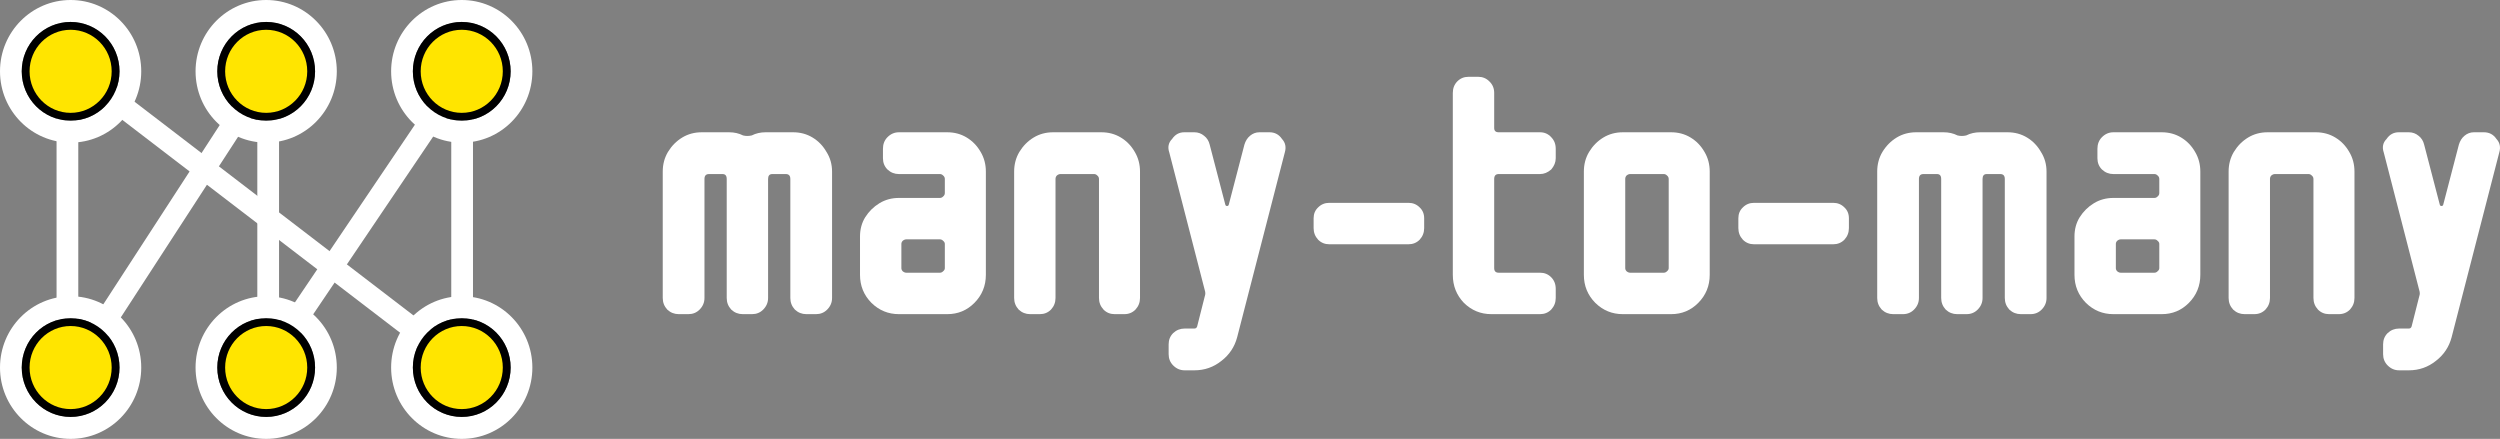 <svg width="319" height="56" viewBox="0 0 319 56" fill="none" xmlns="http://www.w3.org/2000/svg">
<rect x="0" y="0" width="319" height="56" fill="#808080" stroke="none"/>
<path fill-rule="evenodd" clip-rule="evenodd" d="M32.459 46.248L58.274 8.014L60.565 9.591L34.75 47.826L32.459 46.248Z" fill="white"/>
<path fill-rule="evenodd" clip-rule="evenodd" d="M58.028 47.8L8.366 9.752L10.042 7.521L59.704 45.569L58.028 47.8Z" fill="white"/>
<path fill-rule="evenodd" clip-rule="evenodd" d="M8.366 46.248L33.074 8.2L35.392 9.736L10.684 47.784L8.366 46.248Z" fill="white"/>
<path fill-rule="evenodd" clip-rule="evenodd" d="M32.834 47.8L32.834 8.2L35.607 8.2L35.607 47.8L32.834 47.8Z" fill="white"/>
<path fill-rule="evenodd" clip-rule="evenodd" d="M7.217 48.384L7.217 8.784L9.989 8.784L9.989 48.384L7.217 48.384Z" fill="white"/>
<path fill-rule="evenodd" clip-rule="evenodd" d="M57.581 49.88L57.581 10.28L60.354 10.28L60.354 49.88L57.581 49.88Z" fill="white"/>
<path fill-rule="evenodd" clip-rule="evenodd" d="M33.965 18.2C28.988 18.2 24.954 14.126 24.954 9.1C24.954 4.074 28.988 -6.23546e-07 33.965 -4.01696e-07C38.942 -1.79845e-07 42.976 4.074 42.976 9.1C42.976 14.126 38.942 18.2 33.965 18.2ZM27.727 9.1C27.727 12.579 30.52 15.4 33.965 15.4C37.41 15.4 40.204 12.579 40.204 9.1C40.204 5.621 37.41 2.8 33.965 2.8C30.52 2.8 27.727 5.621 27.727 9.1Z" fill="white"/>
<path fill-rule="evenodd" clip-rule="evenodd" d="M9.011 18.2C4.034 18.2 7.02394e-06 14.126 7.23935e-06 9.1C7.45477e-06 4.074 4.034 -6.23546e-07 9.011 -4.01696e-07C13.988 -1.79845e-07 18.022 4.074 18.022 9.1C18.022 14.126 13.988 18.2 9.011 18.2ZM2.773 9.1C2.773 12.579 5.566 15.4 9.011 15.4C12.457 15.4 15.25 12.579 15.25 9.1C15.25 5.621 12.457 2.8 9.011 2.8C5.566 2.8 2.773 5.621 2.773 9.1Z" fill="white"/>
<path fill-rule="evenodd" clip-rule="evenodd" d="M58.919 18.2C53.942 18.2 49.908 14.126 49.908 9.1C49.908 4.074 53.942 -6.17458e-07 58.919 -3.97774e-07C63.896 -1.78089e-07 67.93 4.074 67.93 9.1C67.93 14.126 63.896 18.2 58.919 18.2ZM52.681 9.1C52.681 12.579 55.474 15.4 58.919 15.4C62.364 15.4 65.158 12.579 65.158 9.1C65.158 5.621 62.364 2.8 58.919 2.8C55.474 2.8 52.681 5.621 52.681 9.1Z" fill="white"/>
<path fill-rule="evenodd" clip-rule="evenodd" d="M33.965 56C28.988 56 24.954 51.926 24.954 46.9C24.954 41.874 28.988 37.8 33.965 37.8C38.942 37.8 42.976 41.874 42.976 46.9C42.976 51.926 38.942 56 33.965 56ZM27.727 46.9C27.727 50.379 30.52 53.2 33.965 53.2C37.41 53.2 40.204 50.379 40.204 46.9C40.204 43.42 37.41 40.6 33.965 40.6C30.52 40.6 27.727 43.42 27.727 46.9Z" fill="white"/>
<path fill-rule="evenodd" clip-rule="evenodd" d="M9.011 56C4.034 56 7.02394e-06 51.926 7.23935e-06 46.9C7.45477e-06 41.874 4.034 37.8 9.011 37.8C13.988 37.8 18.022 41.874 18.022 46.9C18.022 51.926 13.988 56 9.011 56ZM2.773 46.9C2.773 50.379 5.566 53.2 9.011 53.2C12.457 53.2 15.25 50.379 15.25 46.9C15.25 43.42 12.457 40.6 9.011 40.6C5.566 40.6 2.773 43.42 2.773 46.9Z" fill="white"/>
<path fill-rule="evenodd" clip-rule="evenodd" d="M58.919 56C53.942 56 49.908 51.926 49.908 46.9C49.908 41.874 53.942 37.8 58.919 37.8C63.896 37.8 67.93 41.874 67.93 46.9C67.93 51.926 63.896 56 58.919 56ZM52.681 46.9C52.681 50.379 55.474 53.2 58.919 53.2C62.364 53.2 65.158 50.379 65.158 46.9C65.158 43.42 62.364 40.6 58.919 40.6C55.474 40.6 52.681 43.42 52.681 46.9Z" fill="white"/>
<path d="M33.965 14.9C30.8 14.9 28.227 12.308 28.227 9.1C28.227 5.892 30.8 3.3 33.965 3.3C37.13 3.3 39.704 5.892 39.704 9.1C39.704 12.308 37.13 14.9 33.965 14.9Z" fill="#FFE500" stroke="black"/>
<path d="M9.011 14.9C5.846 14.9 3.273 12.308 3.273 9.1C3.273 5.892 5.846 3.3 9.011 3.3C12.176 3.3 14.75 5.892 14.75 9.1C14.75 12.308 12.176 14.9 9.011 14.9Z" fill="#FFE500" stroke="black"/>
<path d="M58.919 14.9C55.754 14.9 53.181 12.308 53.181 9.1C53.181 5.892 55.754 3.3 58.919 3.3C62.084 3.3 64.658 5.892 64.658 9.1C64.658 12.308 62.084 14.9 58.919 14.9Z" fill="#FFE500" stroke="black"/>
<path d="M33.965 52.7C30.8 52.7 28.227 50.108 28.227 46.9C28.227 43.692 30.8 41.1 33.965 41.1C37.13 41.1 39.704 43.692 39.704 46.9C39.704 50.108 37.13 52.7 33.965 52.7Z" fill="#FFE500" stroke="black"/>
<path d="M9.011 52.7C5.846 52.7 3.273 50.108 3.273 46.9C3.273 43.692 5.846 41.1 9.011 41.1C12.176 41.1 14.75 43.692 14.75 46.9C14.75 50.108 12.176 52.7 9.011 52.7Z" fill="#FFE500" stroke="black"/>
<path d="M58.919 52.7C55.754 52.7 53.181 50.108 53.181 46.9C53.181 43.692 55.754 41.1 58.919 41.1C62.084 41.1 64.658 43.692 64.658 46.9C64.658 50.108 62.084 52.7 58.919 52.7Z" fill="#FFE500" stroke="black"/>
<path d="M318.901 19.477L312.824 43.042C312.498 44.266 311.833 45.267 310.827 46.043C309.822 46.85 308.668 47.253 307.367 47.253H306.125C305.563 47.253 305.075 47.044 304.661 46.626C304.276 46.237 304.084 45.76 304.084 45.192V43.938C304.084 43.37 304.276 42.892 304.661 42.504C305.075 42.116 305.563 41.922 306.125 41.922H307.367C307.544 41.922 307.663 41.832 307.722 41.653L308.698 37.8C308.787 37.561 308.787 37.307 308.698 37.038L304.173 19.477C303.936 18.79 304.055 18.207 304.528 17.73C304.912 17.162 305.43 16.878 306.08 16.878H307.367C307.84 16.878 308.254 17.028 308.609 17.326C308.964 17.595 309.201 17.968 309.319 18.446L311.315 26.107C311.345 26.227 311.419 26.286 311.537 26.286C311.655 26.286 311.729 26.227 311.759 26.107L313.755 18.446C313.903 17.968 314.14 17.595 314.465 17.326C314.82 17.028 315.219 16.878 315.663 16.878H316.949C317.629 16.878 318.162 17.162 318.546 17.73C318.99 18.207 319.108 18.79 318.901 19.477Z" fill="white"/>
<path d="M300.43 38.024C300.43 38.592 300.238 39.084 299.854 39.502C299.469 39.891 298.996 40.085 298.434 40.085H297.192C296.63 40.085 296.157 39.891 295.772 39.502C295.388 39.084 295.196 38.592 295.196 38.024V22.837C295.196 22.658 295.122 22.508 294.974 22.389C294.856 22.269 294.722 22.21 294.575 22.21H290.271C290.124 22.21 289.976 22.269 289.828 22.389C289.709 22.508 289.65 22.658 289.65 22.837V38.024C289.65 38.592 289.458 39.084 289.074 39.502C288.689 39.891 288.216 40.085 287.654 40.085H286.412C285.85 40.085 285.362 39.891 284.948 39.502C284.563 39.084 284.371 38.592 284.371 38.024V21.896C284.371 20.97 284.593 20.134 285.037 19.387C285.51 18.611 286.116 17.998 286.855 17.55C287.595 17.102 288.423 16.878 289.34 16.878H295.506C296.423 16.878 297.251 17.102 297.99 17.55C298.73 17.998 299.321 18.611 299.765 19.387C300.209 20.134 300.43 20.97 300.43 21.896V38.024Z" fill="white"/>
<path d="M280.762 35.067C280.762 36.471 280.274 37.666 279.298 38.651C278.351 39.607 277.198 40.085 275.838 40.085H269.671C268.311 40.085 267.143 39.607 266.167 38.651C265.191 37.666 264.703 36.471 264.703 35.067V30.184C264.703 29.258 264.924 28.437 265.368 27.72C265.841 26.973 266.448 26.376 267.187 25.928C267.926 25.48 268.754 25.256 269.671 25.256H274.906C275.054 25.256 275.187 25.196 275.305 25.077C275.453 24.957 275.527 24.808 275.527 24.629V22.837C275.527 22.658 275.453 22.508 275.305 22.389C275.187 22.269 275.054 22.21 274.906 22.21H269.671C269.109 22.21 268.621 22.015 268.207 21.627C267.823 21.239 267.631 20.761 267.631 20.194V18.984C267.631 18.387 267.823 17.894 268.207 17.506C268.621 17.087 269.109 16.878 269.671 16.878H275.838C276.754 16.878 277.583 17.102 278.322 17.55C279.061 17.998 279.653 18.611 280.096 19.387C280.54 20.134 280.762 20.97 280.762 21.896V35.067ZM275.527 34.216V31.125C275.527 30.976 275.453 30.841 275.305 30.722C275.187 30.602 275.054 30.542 274.906 30.542H270.603C270.455 30.542 270.307 30.602 270.159 30.722C270.041 30.841 269.982 30.976 269.982 31.125V34.216C269.982 34.365 270.041 34.5 270.159 34.619C270.307 34.739 270.455 34.798 270.603 34.798H274.906C275.054 34.798 275.187 34.739 275.305 34.619C275.453 34.5 275.527 34.365 275.527 34.216Z" fill="white"/>
<path d="M261.137 38.024C261.137 38.592 260.93 39.084 260.516 39.502C260.131 39.891 259.658 40.085 259.096 40.085H257.854C257.292 40.085 256.804 39.891 256.39 39.502C256.005 39.084 255.813 38.592 255.813 38.024V22.837C255.813 22.419 255.621 22.21 255.236 22.21H253.506C253.151 22.21 252.974 22.419 252.974 22.837V38.024C252.974 38.592 252.767 39.084 252.353 39.502C251.968 39.891 251.495 40.085 250.933 40.085H249.735C249.173 40.085 248.685 39.891 248.271 39.502C247.887 39.084 247.695 38.592 247.695 38.024V22.837C247.695 22.419 247.517 22.21 247.162 22.21H245.432C245.048 22.21 244.856 22.419 244.856 22.837V38.024C244.856 38.592 244.648 39.084 244.234 39.502C243.85 39.891 243.377 40.085 242.815 40.085H241.573C241.011 40.085 240.523 39.891 240.109 39.502C239.724 39.084 239.532 38.592 239.532 38.024V21.896C239.532 20.97 239.754 20.134 240.197 19.387C240.671 18.611 241.277 17.998 242.016 17.55C242.756 17.102 243.584 16.878 244.501 16.878H248.005C248.656 16.878 249.247 17.013 249.78 17.282C250.135 17.371 250.504 17.371 250.889 17.282C251.421 17.013 252.013 16.878 252.663 16.878H256.168C257.085 16.878 257.913 17.102 258.652 17.55C259.392 17.998 259.983 18.611 260.427 19.387C260.9 20.134 261.137 20.97 261.137 21.896V38.024Z" fill="white"/>
<path d="M235.921 29.108C235.921 29.676 235.729 30.169 235.345 30.587C234.96 30.975 234.487 31.169 233.925 31.169H223.81C223.248 31.169 222.775 30.975 222.391 30.587C222.006 30.169 221.814 29.676 221.814 29.108V27.854C221.814 27.287 222.006 26.824 222.391 26.465C222.775 26.077 223.248 25.883 223.81 25.883H233.925C234.487 25.883 234.96 26.077 235.345 26.465C235.729 26.824 235.921 27.287 235.921 27.854V29.108Z" fill="white"/>
<path d="M218.16 35.067C218.16 36.471 217.672 37.666 216.696 38.651C215.75 39.607 214.597 40.085 213.236 40.085H207.07C205.709 40.085 204.541 39.607 203.565 38.651C202.589 37.666 202.101 36.471 202.101 35.067V21.896C202.101 20.97 202.323 20.134 202.767 19.387C203.24 18.611 203.846 17.998 204.585 17.55C205.325 17.102 206.153 16.878 207.07 16.878H213.236C214.153 16.878 214.981 17.102 215.72 17.55C216.46 17.998 217.051 18.611 217.495 19.387C217.939 20.134 218.16 20.97 218.16 21.896V35.067ZM212.926 34.216V22.837C212.926 22.658 212.852 22.508 212.704 22.389C212.585 22.269 212.452 22.21 212.304 22.21H208.001C207.853 22.21 207.706 22.269 207.558 22.389C207.439 22.508 207.38 22.658 207.38 22.837V34.216C207.38 34.365 207.439 34.5 207.558 34.619C207.706 34.739 207.853 34.798 208.001 34.798H212.304C212.452 34.798 212.585 34.739 212.704 34.619C212.852 34.5 212.926 34.365 212.926 34.216Z" fill="white"/>
<path d="M198.511 38.024C198.511 38.591 198.319 39.084 197.934 39.502C197.55 39.891 197.076 40.085 196.515 40.085H190.304C188.943 40.085 187.775 39.607 186.799 38.651C185.853 37.665 185.379 36.471 185.379 35.067V11.861C185.379 11.263 185.572 10.771 185.956 10.382C186.341 9.994 186.814 9.8 187.376 9.8H188.618C189.18 9.8 189.653 9.994 190.038 10.382C190.452 10.771 190.659 11.263 190.659 11.861V16.341C190.659 16.699 190.851 16.878 191.235 16.878H196.515C197.076 16.878 197.55 17.087 197.934 17.505C198.319 17.894 198.511 18.387 198.511 18.984V20.193C198.511 20.701 198.319 21.179 197.934 21.627C197.49 22.015 197.017 22.209 196.515 22.209H191.235C190.851 22.209 190.659 22.419 190.659 22.837V34.216C190.659 34.604 190.851 34.798 191.235 34.798H196.515C197.076 34.798 197.55 34.992 197.934 35.381C198.319 35.769 198.511 36.262 198.511 36.859V38.024Z" fill="white"/>
<path d="M181.724 29.108C181.724 29.676 181.532 30.169 181.148 30.587C180.763 30.975 180.29 31.169 179.728 31.169H169.613C169.052 31.169 168.578 30.975 168.194 30.587C167.809 30.169 167.617 29.676 167.617 29.108V27.854C167.617 27.287 167.809 26.824 168.194 26.465C168.578 26.077 169.052 25.883 169.613 25.883H179.728C180.29 25.883 180.763 26.077 181.148 26.465C181.532 26.824 181.724 27.287 181.724 27.854V29.108Z" fill="white"/>
<path d="M163.935 19.477L157.858 43.042C157.532 44.266 156.867 45.267 155.861 46.043C154.856 46.85 153.702 47.253 152.401 47.253H151.159C150.597 47.253 150.109 47.044 149.695 46.626C149.31 46.237 149.118 45.76 149.118 45.192V43.938C149.118 43.37 149.31 42.892 149.695 42.504C150.109 42.116 150.597 41.922 151.159 41.922H152.401C152.579 41.922 152.697 41.832 152.756 41.653L153.732 37.8C153.821 37.561 153.821 37.307 153.732 37.038L149.207 19.477C148.97 18.79 149.089 18.207 149.562 17.73C149.946 17.162 150.464 16.878 151.115 16.878H152.401C152.874 16.878 153.288 17.028 153.643 17.326C153.998 17.595 154.235 17.968 154.353 18.446L156.349 26.107C156.379 26.227 156.453 26.286 156.571 26.286C156.689 26.286 156.763 26.227 156.793 26.107L158.789 18.446C158.937 17.968 159.174 17.595 159.499 17.326C159.854 17.028 160.253 16.878 160.697 16.878H161.983C162.664 16.878 163.196 17.162 163.58 17.73C164.024 18.207 164.142 18.79 163.935 19.477Z" fill="white"/>
<path d="M145.465 38.024C145.465 38.592 145.272 39.084 144.888 39.502C144.503 39.891 144.03 40.085 143.468 40.085H142.226C141.664 40.085 141.191 39.891 140.807 39.502C140.422 39.084 140.23 38.592 140.23 38.024V22.837C140.23 22.658 140.156 22.508 140.008 22.389C139.89 22.269 139.757 22.21 139.609 22.21H135.306C135.158 22.21 135.01 22.269 134.862 22.389C134.744 22.508 134.684 22.658 134.684 22.837V38.024C134.684 38.592 134.492 39.084 134.108 39.502C133.723 39.891 133.25 40.085 132.688 40.085H131.446C130.884 40.085 130.396 39.891 129.982 39.502C129.598 39.084 129.405 38.592 129.405 38.024V21.896C129.405 20.97 129.627 20.134 130.071 19.387C130.544 18.611 131.15 17.998 131.89 17.55C132.629 17.102 133.457 16.878 134.374 16.878H140.54C141.457 16.878 142.285 17.102 143.025 17.55C143.764 17.998 144.356 18.611 144.799 19.387C145.243 20.134 145.465 20.97 145.465 21.896V38.024Z" fill="white"/>
<path d="M125.796 35.067C125.796 36.471 125.308 37.666 124.332 38.651C123.386 39.607 122.232 40.085 120.872 40.085H114.705C113.345 40.085 112.177 39.607 111.201 38.651C110.225 37.666 109.737 36.471 109.737 35.067V30.184C109.737 29.258 109.959 28.437 110.402 27.72C110.875 26.973 111.482 26.376 112.221 25.928C112.96 25.48 113.789 25.256 114.705 25.256H119.94C120.088 25.256 120.221 25.196 120.339 25.077C120.487 24.957 120.561 24.808 120.561 24.629V22.837C120.561 22.658 120.487 22.508 120.339 22.389C120.221 22.269 120.088 22.21 119.94 22.21H114.705C114.143 22.21 113.655 22.015 113.241 21.627C112.857 21.239 112.665 20.761 112.665 20.194V18.984C112.665 18.387 112.857 17.894 113.241 17.506C113.655 17.087 114.143 16.878 114.705 16.878H120.872C121.789 16.878 122.617 17.102 123.356 17.55C124.095 17.998 124.687 18.611 125.131 19.387C125.574 20.134 125.796 20.97 125.796 21.896V35.067ZM120.561 34.216V31.125C120.561 30.976 120.487 30.841 120.339 30.722C120.221 30.602 120.088 30.542 119.94 30.542H115.637C115.489 30.542 115.341 30.602 115.193 30.722C115.075 30.841 115.016 30.976 115.016 31.125V34.216C115.016 34.365 115.075 34.5 115.193 34.619C115.341 34.739 115.489 34.798 115.637 34.798H119.94C120.088 34.798 120.221 34.739 120.339 34.619C120.487 34.5 120.561 34.365 120.561 34.216Z" fill="white"/>
<path d="M106.171 38.024C106.171 38.592 105.964 39.084 105.55 39.502C105.165 39.891 104.692 40.085 104.13 40.085H102.888C102.326 40.085 101.838 39.891 101.424 39.502C101.04 39.084 100.847 38.592 100.847 38.024V22.837C100.847 22.419 100.655 22.21 100.271 22.21H98.54C98.186 22.21 98.008 22.419 98.008 22.837V38.024C98.008 38.592 97.801 39.084 97.387 39.502C97.002 39.891 96.529 40.085 95.967 40.085H94.77C94.208 40.085 93.72 39.891 93.306 39.502C92.921 39.084 92.729 38.592 92.729 38.024V22.837C92.729 22.419 92.552 22.21 92.197 22.21H90.466C90.082 22.21 89.89 22.419 89.89 22.837V38.024C89.89 38.592 89.683 39.084 89.269 39.502C88.884 39.891 88.411 40.085 87.849 40.085H86.607C86.045 40.085 85.557 39.891 85.143 39.502C84.758 39.084 84.566 38.592 84.566 38.024V21.896C84.566 20.97 84.788 20.134 85.232 19.387C85.705 18.611 86.311 17.998 87.05 17.55C87.79 17.102 88.618 16.878 89.535 16.878H93.039C93.69 16.878 94.282 17.013 94.814 17.282C95.169 17.371 95.538 17.371 95.923 17.282C96.455 17.013 97.047 16.878 97.698 16.878H101.202C102.119 16.878 102.947 17.102 103.686 17.55C104.426 17.998 105.017 18.611 105.461 19.387C105.934 20.134 106.171 20.97 106.171 21.896V38.024Z" fill="white"/>
</svg>
